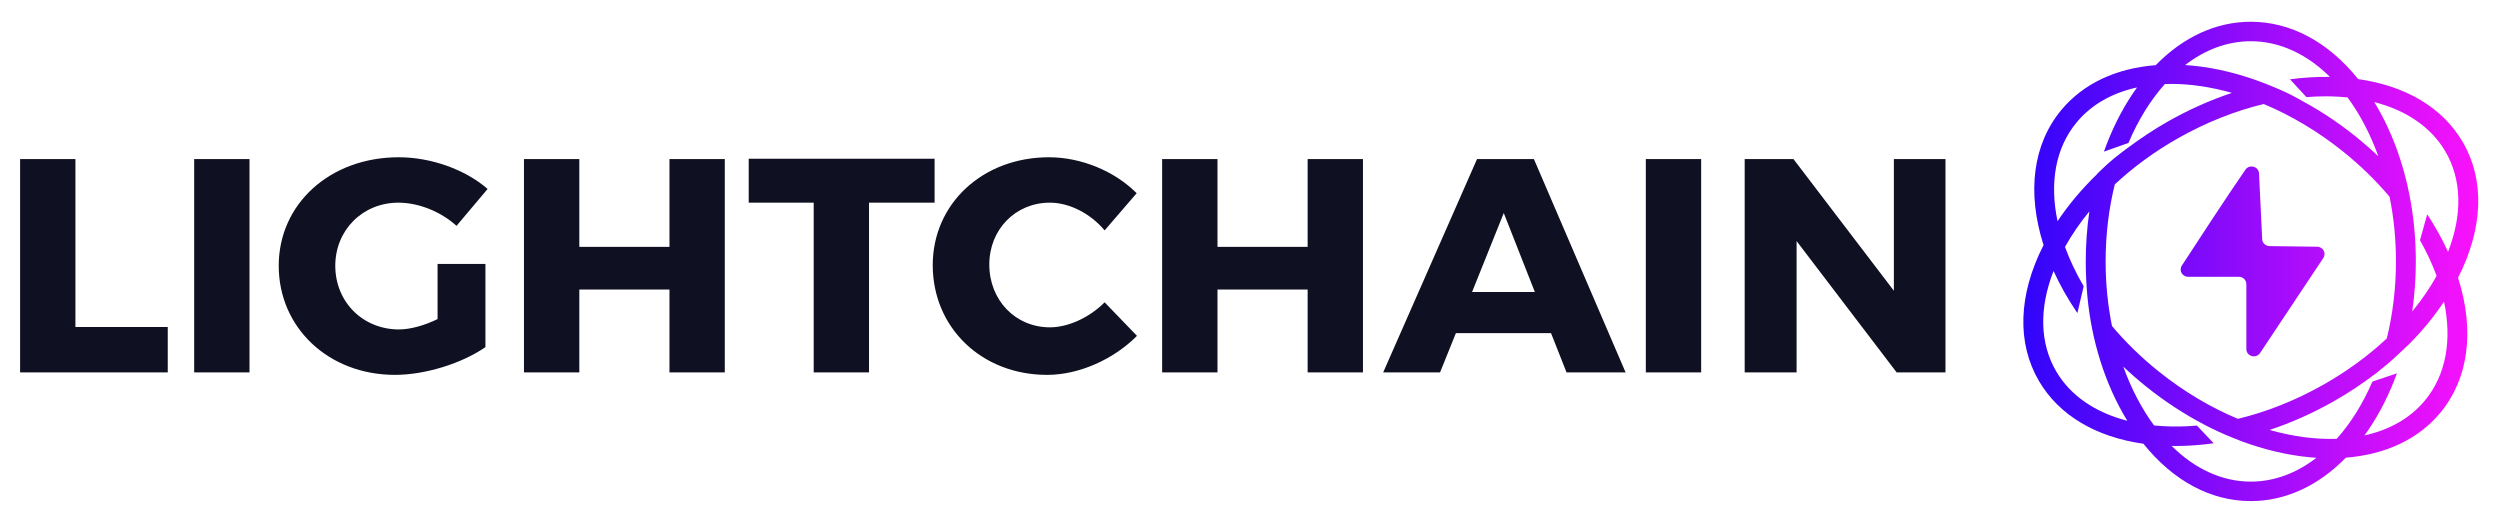 <svg width="1200" height="251" viewBox="0 0 1200 251" fill="none" xmlns="http://www.w3.org/2000/svg">
<g clip-path="url(#clip0_734_33)">
<path d="M1179.86 133.329C1179.87 133.302 1179.89 133.275 1179.9 133.248C1192.02 109.436 1192.76 86.249 1181.99 67.96C1172.4 51.667 1154.8 41.196 1131.92 37.961C1117.62 20.149 1099.57 10.44 1080.38 10.44C1063.75 10.44 1047.97 17.734 1034.75 31.274C1015.7 32.762 999.964 40.138 989.452 52.774C975.84 69.139 972.793 92.144 980.874 117.55C980.883 117.578 980.893 117.607 980.903 117.635C980.889 117.662 980.874 117.688 980.861 117.715C968.742 141.528 967.999 164.714 978.768 183.003C988.362 199.297 1005.96 209.767 1028.84 213.003C1043.14 230.814 1061.19 240.524 1080.38 240.524C1097.01 240.524 1112.79 233.226 1126.01 219.68C1145.06 218.19 1160.8 210.823 1171.31 198.19C1184.92 181.824 1187.97 158.819 1179.89 133.414C1179.88 133.385 1179.87 133.357 1179.86 133.329ZM1173.74 72.633C1181.66 86.084 1182.06 102.976 1175.05 120.889C1172.28 114.77 1168.93 108.732 1165.06 102.844L1161.59 115.292C1164.82 120.999 1167.49 126.748 1169.57 132.447C1166.3 138.304 1162.38 144.01 1157.87 149.491C1159 141.68 1159.6 133.649 1159.6 125.482C1159.6 103.812 1155.5 81.588 1146.39 61.687C1144.4 57.335 1142.16 53.091 1139.66 49C1155.11 52.965 1166.93 61.079 1173.74 72.633ZM1010.7 125.482C1010.7 112.482 1012.25 100.025 1015.1 88.511C1023.96 80.234 1034.21 72.722 1045.54 66.311C1058.86 58.767 1072.79 53.252 1086.58 49.928C1099.43 55.292 1112.31 62.852 1124.42 72.534C1132.95 79.352 1140.5 86.751 1147 94.464C1148.99 104.277 1150.06 114.693 1150.06 125.482C1150.06 138.482 1148.5 150.939 1145.66 162.452C1136.8 170.73 1126.55 178.241 1115.22 184.653C1101.9 192.193 1087.98 197.72 1074.19 201.045C1061.34 195.681 1048.45 188.115 1036.34 178.429H1036.34C1027.81 171.611 1020.26 164.213 1013.76 156.499C1011.77 146.687 1010.7 136.272 1010.7 125.482ZM1118.36 36.908C1112.09 36.802 1105.67 37.196 1099.18 38.063L1107.08 46.614C1110.18 46.368 1113.25 46.234 1116.29 46.234C1118.44 46.234 1120.58 46.297 1122.7 46.423C1124.09 46.506 1125.47 46.619 1126.82 46.756C1132.74 54.795 1137.75 64.34 1141.59 74.993C1138.05 71.641 1134.33 68.4 1130.45 65.29C1126.01 61.74 1121.39 58.399 1116.62 55.29C1111.89 52.207 1106.98 49.448 1102.02 46.742C1098.43 44.786 1094.64 43.088 1090.85 41.548C1089.5 40.999 1088.37 40.534 1087.38 40.14C1075.75 35.578 1063.96 32.638 1052.44 31.507C1051.24 31.389 1050.06 31.299 1048.88 31.221C1058.34 23.912 1069.05 19.786 1080.38 19.786C1094.38 19.786 1107.43 26.086 1118.36 36.908ZM996.839 58.681C1004 50.072 1014.03 44.55 1025.78 41.976C1025.1 42.92 1024.42 43.878 1023.76 44.861C1018.13 53.212 1013.49 62.621 1009.89 72.768L1021.66 68.622C1026.3 57.645 1032.24 48.052 1039.14 40.338C1040.15 40.302 1041.17 40.276 1042.19 40.276C1051.42 40.276 1061.26 41.73 1071.32 44.58C1060.98 48.026 1050.71 52.593 1040.77 58.218C1034.05 62.02 1027.66 66.289 1021.46 70.864C1016.98 74.173 1012.5 77.642 1008.57 81.579C1007.84 82.284 1007.17 82.922 1006.57 83.501C1006.56 83.548 1006.55 83.596 1006.54 83.644C999.247 90.704 992.888 98.273 987.628 106.179C983.773 88.029 986.487 71.126 996.839 58.681ZM987.022 178.33C979.103 164.88 978.702 147.988 985.709 130.074C988.82 136.941 992.654 143.705 997.14 150.269L1000.17 137.399C996.482 131.126 993.476 124.792 991.194 118.516C994.458 112.659 998.383 106.953 1002.89 101.473C1001.76 109.283 1001.16 117.315 1001.16 125.482C1001.16 131.138 1001.43 136.851 1001.97 142.483C1003.92 163.084 1010.16 184.093 1021.1 201.963C1005.65 197.998 993.827 189.885 987.022 178.33ZM1042.39 214.044C1043.07 214.056 1043.76 214.074 1044.44 214.074C1050.38 214.074 1056.44 213.627 1062.57 212.765L1054.53 204.289C1048.94 204.773 1043.43 204.862 1038.06 204.541C1036.66 204.458 1035.29 204.345 1033.94 204.208C1028.02 196.168 1023.01 186.624 1019.17 175.969C1022.71 179.321 1026.43 182.564 1030.31 185.673H1030.31C1039.2 192.776 1048.58 198.89 1058.22 203.909C1058.2 203.911 1058.19 203.913 1058.17 203.914C1062.14 205.943 1067.05 208.305 1071.78 210.157C1073.43 210.807 1074.76 211.333 1075.85 211.769C1086.68 215.793 1097.61 218.406 1108.32 219.457C1109.52 219.575 1110.7 219.665 1111.88 219.742C1102.42 227.051 1091.71 231.178 1080.38 231.178C1066.37 231.178 1053.32 224.873 1042.39 214.044ZM1163.92 192.283C1156.76 200.892 1146.73 206.419 1134.97 208.993C1135.66 208.047 1136.33 207.088 1137 206.102C1142.45 198.027 1146.98 188.968 1150.52 179.203L1138.75 183.159C1134.16 193.795 1128.35 203.106 1121.62 210.628C1111.52 210.987 1100.6 209.549 1089.41 206.377C1099.76 202.93 1110.04 198.376 1119.99 192.746C1127.2 188.664 1134 184.15 1140.34 179.286C1140.33 179.309 1140.32 179.332 1140.31 179.355C1143.69 176.701 1147.65 173.434 1151.1 170.137C1153.93 167.439 1155.6 165.886 1156.57 164.995C1162.88 158.607 1168.44 151.83 1173.13 144.784C1176.99 162.934 1174.27 179.838 1163.92 192.283ZM1084.33 83.268L1085.85 114.784C1085.93 116.639 1087.48 118.104 1089.37 118.129L1112.24 118.424C1115.06 118.46 1116.73 121.535 1115.19 123.852L1084.83 169.451C1082.88 172.374 1078.25 171.023 1078.25 167.533V136.379C1078.25 134.44 1076.65 132.869 1074.67 132.869H1050.31C1047.48 132.869 1045.77 129.813 1047.29 127.476C1054.09 117.009 1069.19 93.878 1077.79 81.459C1079.73 78.668 1084.17 79.898 1084.33 83.268Z" fill="url(#paint0_linear_734_33)"/>
<path d="M36.204 156.967V76.359H9.648V178.762H80.52V156.967H36.204ZM119.76 178.762V76.359H93.204V178.762H119.76ZM210.031 126.687V153.167C203.766 156.233 196.895 158.132 191.522 158.132C174.215 158.132 160.937 144.974 160.937 127.561C160.937 110.451 174.072 97.281 191.225 97.281C200.925 97.281 211.517 101.523 219.136 108.4L234.055 90.695C223.309 81.336 206.893 75.485 191.38 75.485C158.405 75.485 133.786 97.863 133.786 127.561C133.786 157.41 157.81 179.939 189.585 179.939C204.206 179.939 221.811 174.38 233.009 166.617V126.687H210.031ZM347.898 178.762V76.359H321.343V118.493H278.073V76.359H251.505V178.762H278.073V138.971H321.343V178.762H347.898ZM448.607 97.281V76.208H359.382V97.281H390.574V178.762H417.129V97.281H448.607ZM503.514 75.485C471.739 75.485 447.715 97.712 447.715 127.269C447.715 157.258 471.145 179.939 502.622 179.939C517.992 179.939 534.551 172.48 545.749 161.209L530.224 145.113C522.914 152.433 512.774 157.118 503.965 157.118C487.407 157.118 474.866 144.088 474.866 126.978C474.866 110.148 487.407 97.281 503.965 97.281C513.214 97.281 523.365 102.397 530.224 110.591L545.594 92.747C535.146 82.21 519.038 75.485 503.514 75.485ZM654.22 178.762V76.359H627.664V118.493H584.394V76.359H557.826V178.762H584.394V138.971H627.664V178.762H654.22ZM744.491 159.892L751.944 178.762H780.295L736.277 76.359H708.972L663.92 178.762H691.224L698.832 159.892H744.491ZM736.729 140.148H706.595L721.81 102.257L736.729 140.148ZM816.551 178.762V76.359H789.995V178.762H816.551ZM933.83 178.762V76.359H909.057V139.554L860.867 76.359H837.449V178.762H862.364V115.707L910.4 178.762H933.83Z" fill="#0F1021"/>
</g>
<defs>
<linearGradient id="paint0_linear_734_33" x1="971.198" y1="125.482" x2="1193.85" y2="125.482" gradientUnits="userSpaceOnUse">
<stop stop-color="#3005FA"/>
<stop offset="1" stop-color="#FF12FB"/>
</linearGradient>
<clipPath id="clip0_734_33">
<rect width="1179.92" height="230.084" fill="white" transform="translate(9.639 10.44)"/>
</clipPath>
</defs>
</svg>
